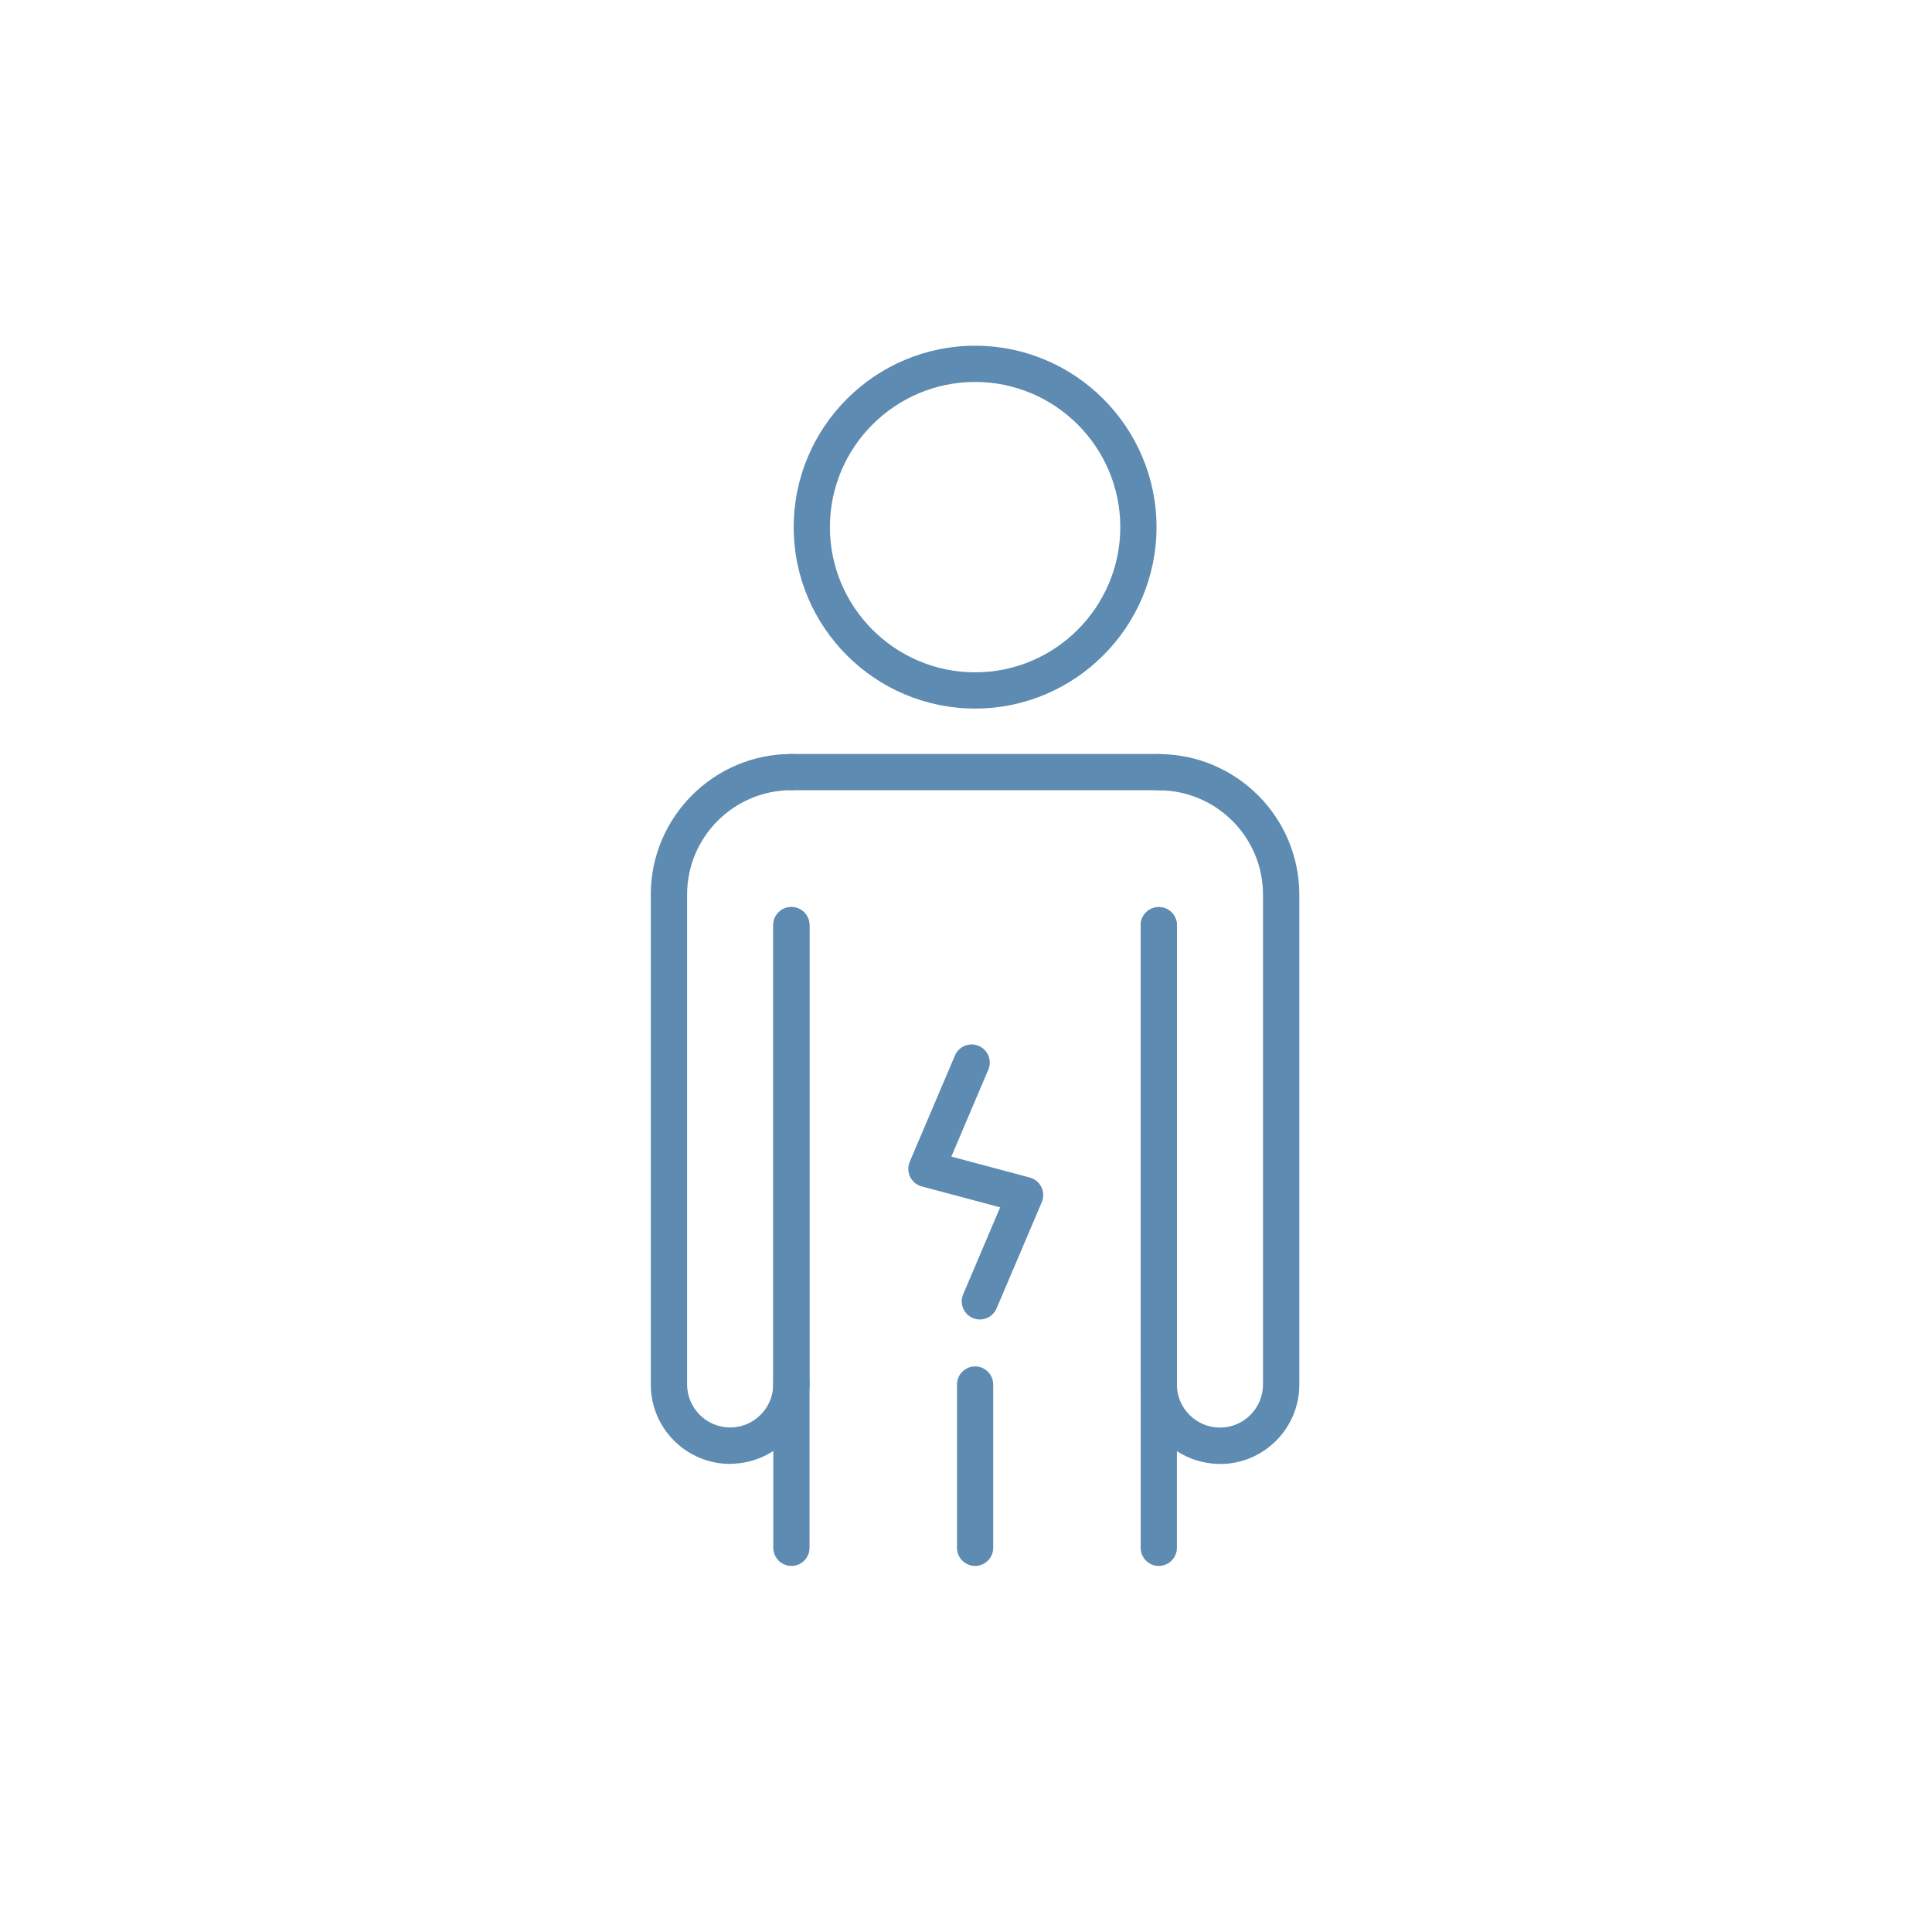 <svg width="95" height="95" viewBox="0 0 95 95" fill="none" xmlns="http://www.w3.org/2000/svg">
<rect width="95" height="95" fill="white"/>
<path d="M47.948 34.841C43.026 34.841 39.028 30.836 39.028 25.92C39.028 21.004 43.032 17 47.948 17C52.864 17 56.868 21.004 56.868 25.92C56.868 30.836 52.864 34.841 47.948 34.841ZM47.948 18.781C44.013 18.781 40.808 21.985 40.808 25.92C40.808 29.855 44.013 33.06 47.948 33.06C51.883 33.06 55.087 29.855 55.087 25.92C55.087 21.985 51.883 18.781 47.948 18.781Z" fill="#5D8BB1"/>
<path d="M56.98 68.97C56.49 68.97 56.09 68.57 56.09 68.08V45.494C56.09 45.003 56.49 44.603 56.98 44.603C57.471 44.603 57.871 45.003 57.871 45.494V68.08C57.871 68.57 57.471 68.97 56.98 68.97Z" fill="#5D8BB1"/>
<path d="M56.98 38.855H38.91C38.42 38.855 38.02 38.456 38.02 37.965C38.02 37.474 38.42 37.075 38.91 37.075H56.98C57.471 37.075 57.87 37.474 57.87 37.965C57.87 38.456 57.471 38.855 56.98 38.855Z" fill="#5D8BB1"/>
<path d="M38.916 68.97C38.425 68.97 38.025 68.57 38.025 68.08V45.494C38.025 45.003 38.425 44.603 38.916 44.603C39.406 44.603 39.806 45.003 39.806 45.494V68.08C39.806 68.57 39.406 68.97 38.916 68.97Z" fill="#5D8BB1"/>
<path d="M38.916 77C38.425 77 38.025 76.6 38.025 76.11V68.08C38.025 67.589 38.425 67.189 38.916 67.189C39.406 67.189 39.806 67.589 39.806 68.08V76.11C39.806 76.6 39.406 77 38.916 77Z" fill="#5D8BB1"/>
<path d="M47.948 77C47.457 77 47.057 76.6 47.057 76.11V68.08C47.057 67.589 47.457 67.189 47.948 67.189C48.438 67.189 48.838 67.589 48.838 68.08V76.11C48.838 76.6 48.438 77 47.948 77Z" fill="#5D8BB1"/>
<path d="M56.98 77C56.49 77 56.09 76.6 56.09 76.11V68.08C56.09 67.589 56.49 67.189 56.98 67.189C57.471 67.189 57.871 67.589 57.871 68.08V76.11C57.871 76.6 57.471 77 56.98 77Z" fill="#5D8BB1"/>
<path d="M35.903 71.983C33.749 71.983 32 70.234 32 68.08V43.99C32 40.178 35.103 37.075 38.916 37.075C39.406 37.075 39.806 37.474 39.806 37.965C39.806 38.456 39.406 38.855 38.916 38.855C36.084 38.855 33.786 41.159 33.786 43.985V68.074C33.786 69.242 34.735 70.191 35.903 70.191C37.071 70.191 38.02 69.242 38.02 68.074V45.488C38.02 44.998 38.42 44.598 38.91 44.598C39.401 44.598 39.801 44.998 39.801 45.488V68.074C39.801 70.228 38.052 71.977 35.898 71.977L35.903 71.983Z" fill="#5D8BB1"/>
<path d="M59.992 71.983C57.838 71.983 56.09 70.234 56.09 68.08V45.494C56.09 45.003 56.489 44.603 56.98 44.603C57.471 44.603 57.87 45.003 57.87 45.494V68.08C57.87 69.247 58.819 70.197 59.987 70.197C61.155 70.197 62.104 69.247 62.104 68.08V43.99C62.104 41.159 59.801 38.861 56.975 38.861C56.484 38.861 56.084 38.461 56.084 37.97C56.084 37.48 56.484 37.08 56.975 37.08C60.787 37.08 63.89 40.183 63.89 43.995V68.085C63.89 70.239 62.141 71.988 59.987 71.988L59.992 71.983Z" fill="#5D8BB1"/>
<path d="M48.182 64.881C48.065 64.881 47.948 64.859 47.836 64.811C47.383 64.619 47.169 64.097 47.361 63.644L49.179 59.367L45.324 58.338C45.074 58.274 44.866 58.099 44.754 57.869C44.642 57.64 44.631 57.368 44.733 57.128L46.956 51.903C47.148 51.45 47.67 51.236 48.124 51.428C48.577 51.62 48.79 52.143 48.598 52.596L46.78 56.872L50.635 57.901C50.886 57.965 51.093 58.141 51.206 58.37C51.318 58.6 51.328 58.872 51.227 59.111L49.003 64.337C48.859 64.678 48.529 64.881 48.182 64.881Z" fill="#5D8BB1"/>
</svg>
